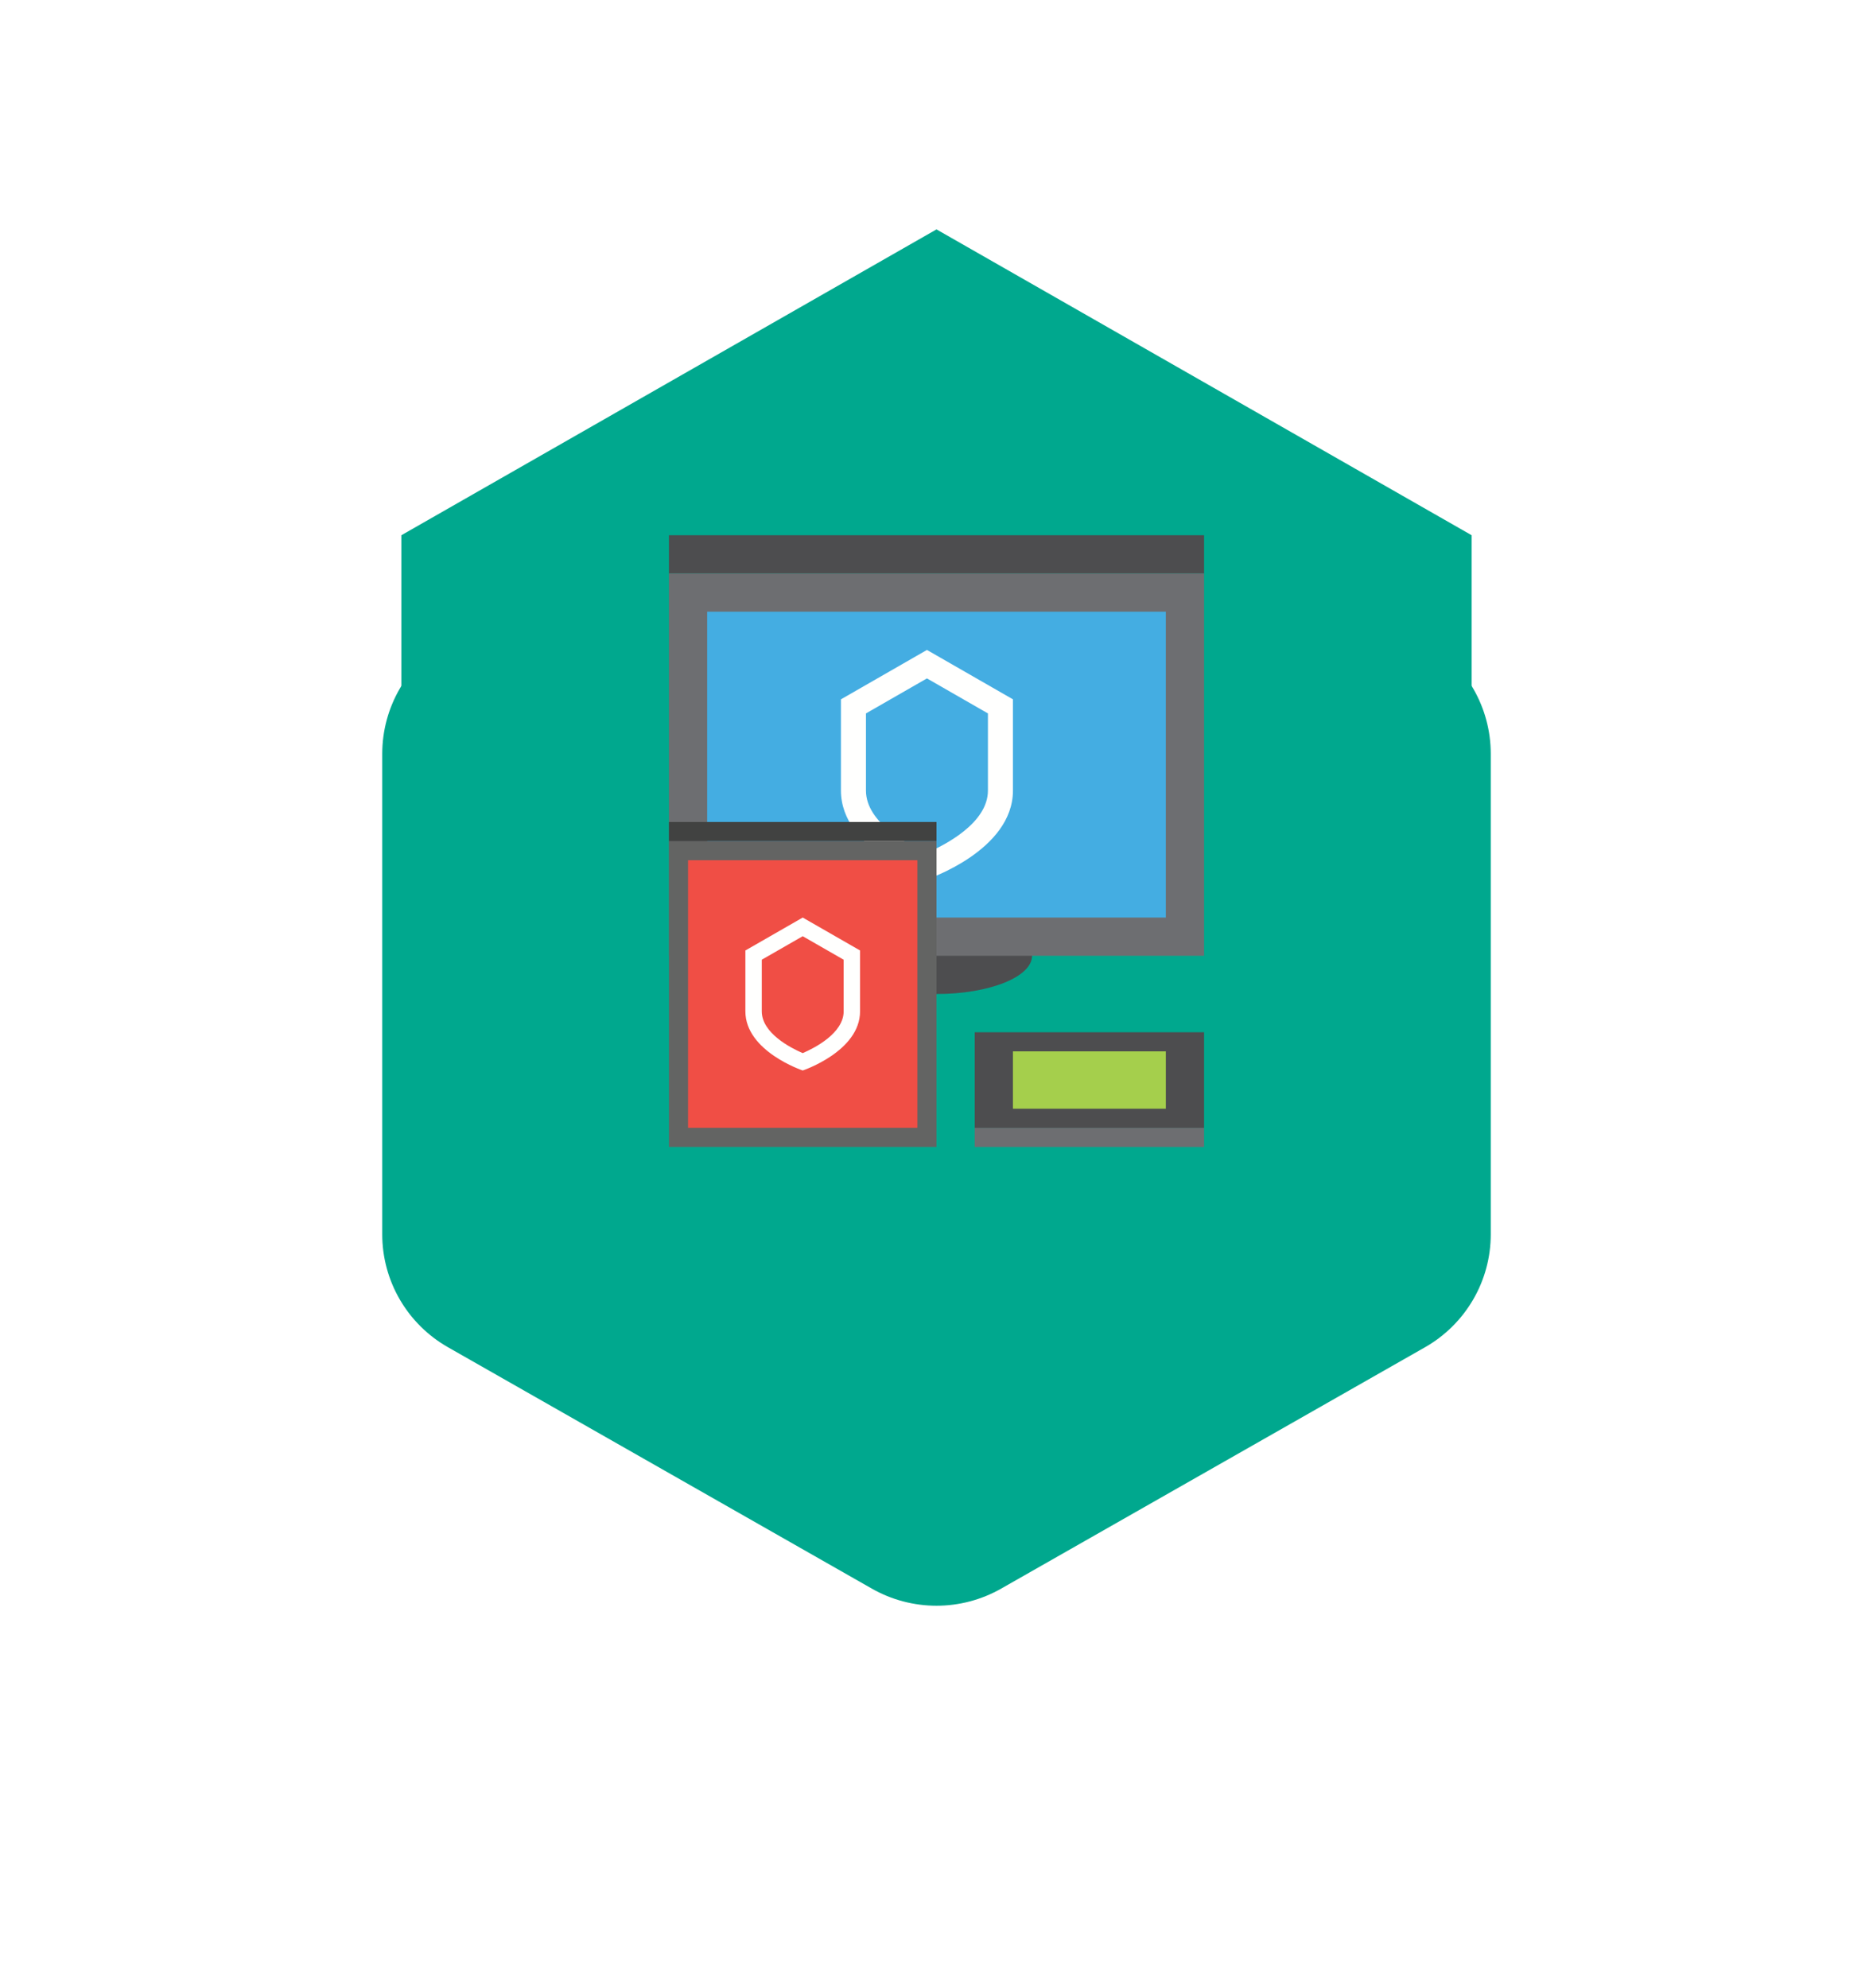 <svg width="98" height="104" viewBox="0 0 98 104" fill="none" xmlns="http://www.w3.org/2000/svg">
<g filter="url(#filter0_d)">
<path d="M20 31.432V56.568C19.999 57.768 20.317 58.947 20.921 59.985C21.525 61.023 22.394 61.883 23.44 62.478L45.613 75.103C46.645 75.691 47.812 76 49 76C50.188 76 51.355 75.691 52.387 75.103L74.561 62.478C75.606 61.883 76.475 61.022 77.079 59.984C77.683 58.947 78.001 57.768 78 56.568V31.432C78 30.232 77.682 29.054 77.079 28.016C76.475 26.979 75.606 26.119 74.561 25.523L52.387 12.896C51.355 12.309 50.188 12 49 12C47.812 12 46.645 12.309 45.613 12.896L23.44 25.523C22.394 26.118 21.526 26.978 20.922 28.016C20.318 29.054 20 30.232 20 31.432Z" fill="#00A88E"/>
</g>
<path fill-rule="evenodd" clip-rule="evenodd" d="M49 12L21 28V60L49 76L77 60V28L49 12Z" fill="#00A88E"/>
<path fill-rule="evenodd" clip-rule="evenodd" d="M54 50C54 48.895 51.762 48 49 48C46.238 48 44 48.895 44 50C44 51.105 46.238 52 49 52C51.762 52 54 51.105 54 50Z" fill="#4D4D4F"/>
<path fill-rule="evenodd" clip-rule="evenodd" d="M35 30H63V28H35V30Z" fill="#4D4D4F"/>
<path fill-rule="evenodd" clip-rule="evenodd" d="M35 50H63V30H35V50Z" fill="#6D6E71"/>
<path fill-rule="evenodd" clip-rule="evenodd" d="M37 48H61V32H37V48Z" fill="#44ADE2"/>
<path fill-rule="evenodd" clip-rule="evenodd" d="M48.5 34L44 36.584V41.355C44 44.5 48.5 46 48.5 46C48.5 46 53 44.5 53 41.355V36.584L48.5 34ZM48.5 35.489L51.691 37.321V41.355C51.691 43.051 49.453 44.201 48.5 44.613C47.545 44.2 45.309 43.05 45.309 41.355V37.321L48.5 35.489Z" fill="#FFFFFE"/>
<path fill-rule="evenodd" clip-rule="evenodd" d="M51 60H63V59H51V60Z" fill="#6D6E71"/>
<path fill-rule="evenodd" clip-rule="evenodd" d="M51 59H63V54H51V59Z" fill="#4D4D4F"/>
<path fill-rule="evenodd" clip-rule="evenodd" d="M53 58H61V55H53V58Z" fill="#A5CF4C"/>
<path fill-rule="evenodd" clip-rule="evenodd" d="M35 60H49V44H35V60Z" fill="#636463"/>
<path fill-rule="evenodd" clip-rule="evenodd" d="M35 44H49V43H35V44Z" fill="#414241"/>
<path fill-rule="evenodd" clip-rule="evenodd" d="M36 59H48V45H36V59Z" fill="#F04E45"/>
<path fill-rule="evenodd" clip-rule="evenodd" d="M42 48L39 49.722V52.904C39 54.999 42 56 42 56C42 56 45 54.999 45 52.904V49.722L42 48ZM42 48.976L44.142 50.205V52.904C44.142 54.046 42.634 54.818 42 55.092C41.364 54.817 39.858 54.045 39.858 52.904V50.205L42 48.976Z" fill="#FFFFFE"/>
<defs>
<filter id="filter0_d" x="0" y="0" width="98" height="104" filterUnits="userSpaceOnUse" color-interpolation-filters="sRGB">
<feFlood flood-opacity="0" result="BackgroundImageFix"/>
<feColorMatrix in="SourceAlpha" type="matrix" values="0 0 0 0 0 0 0 0 0 0 0 0 0 0 0 0 0 0 127 0"/>
<feOffset dy="8"/>
<feGaussianBlur stdDeviation="10"/>
<feColorMatrix type="matrix" values="0 0 0 0 0 0 0 0 0 0.659 0 0 0 0 0.557 0 0 0 0.24 0"/>
<feBlend mode="normal" in2="BackgroundImageFix" result="effect1_dropShadow"/>
<feBlend mode="normal" in="SourceGraphic" in2="effect1_dropShadow" result="shape"/>
</filter>
</defs>
</svg>
